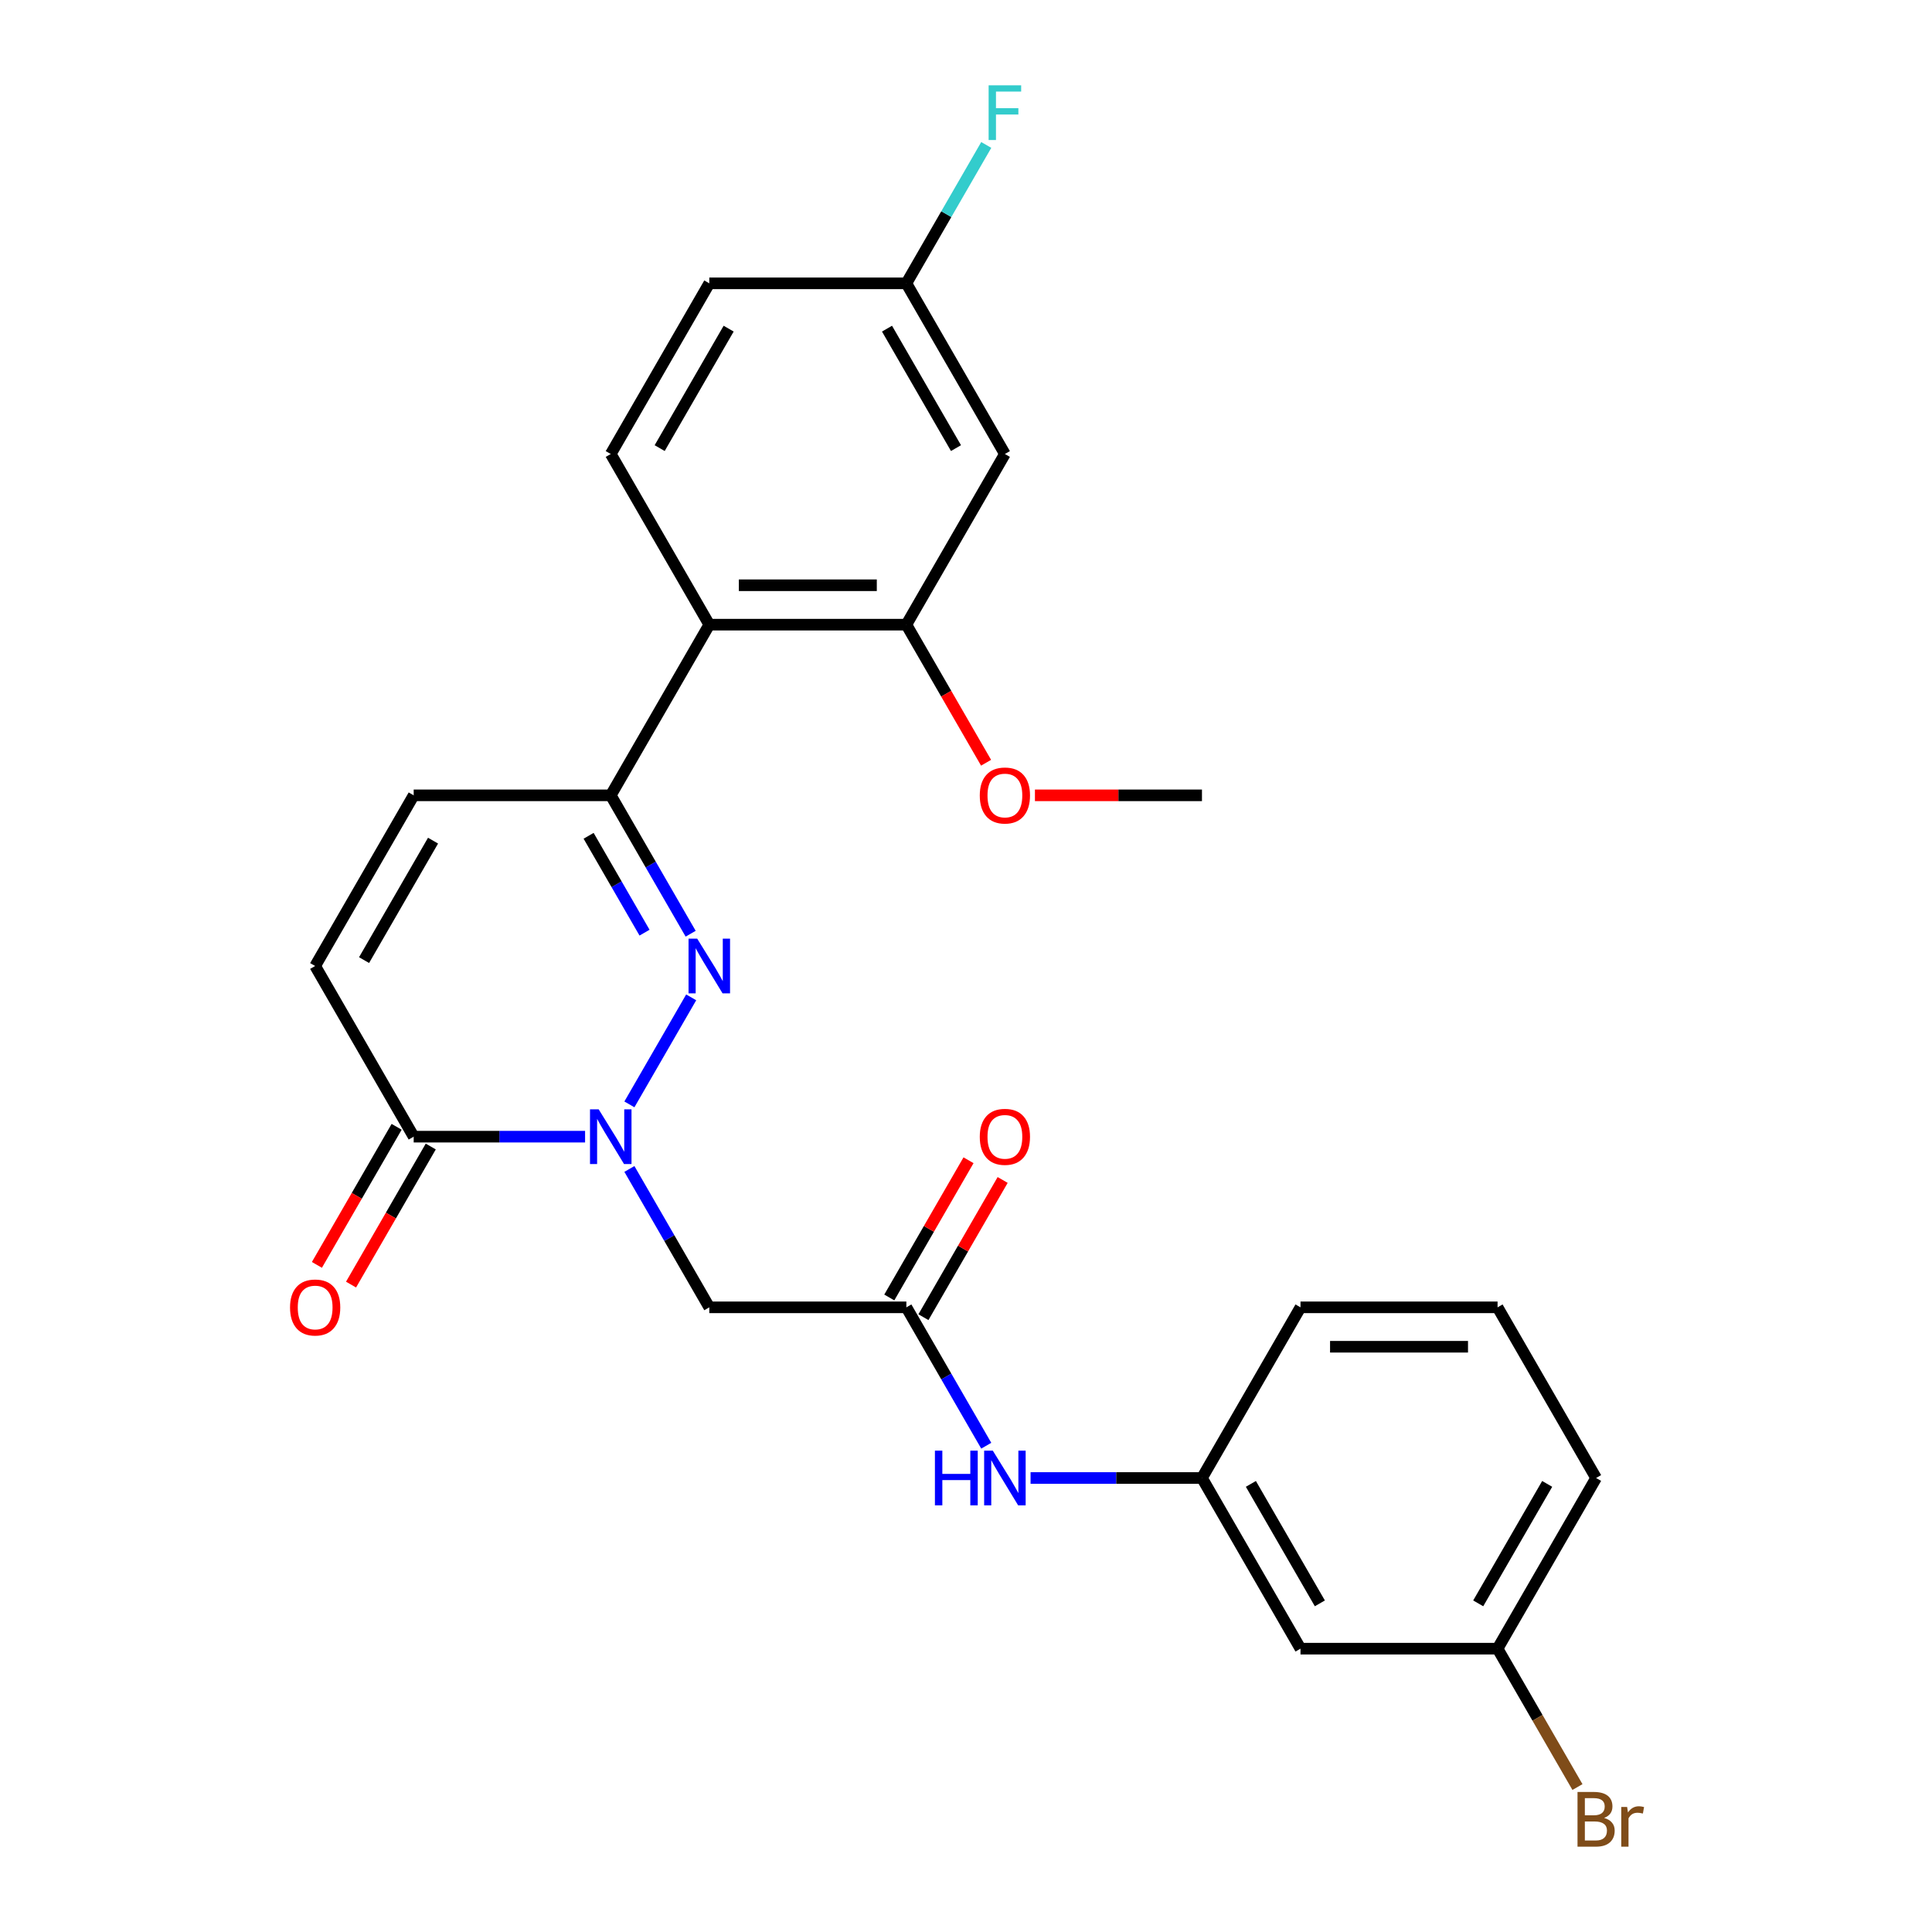 <?xml version='1.0' encoding='iso-8859-1'?>
<svg version='1.1' baseProfile='full'
              xmlns='http://www.w3.org/2000/svg'
                      xmlns:rdkit='http://www.rdkit.org/xml'
                      xmlns:xlink='http://www.w3.org/1999/xlink'
                  xml:space='preserve'
width='1000px' height='1000px' viewBox='0 0 1000 1000'>
<!-- END OF HEADER -->
<rect style='opacity:1.0;fill:#FFFFFF;stroke:none' width='1000' height='1000' x='0' y='0'> </rect>
<path class='bond-0' d='M 325.775,571.626 L 357.76,516.228' style='fill:none;fill-rule:evenodd;stroke:#0000FF;stroke-width:6px;stroke-linecap:butt;stroke-linejoin:miter;stroke-opacity:1' />
<path class='bond-2' d='M 302.837,588.337 L 258.481,588.337' style='fill:none;fill-rule:evenodd;stroke:#0000FF;stroke-width:6px;stroke-linecap:butt;stroke-linejoin:miter;stroke-opacity:1' />
<path class='bond-2' d='M 258.481,588.337 L 214.125,588.337' style='fill:none;fill-rule:evenodd;stroke:#000000;stroke-width:6px;stroke-linecap:butt;stroke-linejoin:miter;stroke-opacity:1' />
<path class='bond-4' d='M 325.775,605.047 L 346.452,640.86' style='fill:none;fill-rule:evenodd;stroke:#0000FF;stroke-width:6px;stroke-linecap:butt;stroke-linejoin:miter;stroke-opacity:1' />
<path class='bond-4' d='M 346.452,640.86 L 367.129,676.673' style='fill:none;fill-rule:evenodd;stroke:#000000;stroke-width:6px;stroke-linecap:butt;stroke-linejoin:miter;stroke-opacity:1' />
<path class='bond-1' d='M 357.481,483.29 L 336.804,447.477' style='fill:none;fill-rule:evenodd;stroke:#0000FF;stroke-width:6px;stroke-linecap:butt;stroke-linejoin:miter;stroke-opacity:1' />
<path class='bond-1' d='M 336.804,447.477 L 316.127,411.663' style='fill:none;fill-rule:evenodd;stroke:#000000;stroke-width:6px;stroke-linecap:butt;stroke-linejoin:miter;stroke-opacity:1' />
<path class='bond-1' d='M 333.611,482.746 L 319.137,457.677' style='fill:none;fill-rule:evenodd;stroke:#0000FF;stroke-width:6px;stroke-linecap:butt;stroke-linejoin:miter;stroke-opacity:1' />
<path class='bond-1' d='M 319.137,457.677 L 304.663,432.608' style='fill:none;fill-rule:evenodd;stroke:#000000;stroke-width:6px;stroke-linecap:butt;stroke-linejoin:miter;stroke-opacity:1' />
<path class='bond-3' d='M 316.127,411.663 L 367.129,323.327' style='fill:none;fill-rule:evenodd;stroke:#000000;stroke-width:6px;stroke-linecap:butt;stroke-linejoin:miter;stroke-opacity:1' />
<path class='bond-26' d='M 316.127,411.663 L 214.125,411.663' style='fill:none;fill-rule:evenodd;stroke:#000000;stroke-width:6px;stroke-linecap:butt;stroke-linejoin:miter;stroke-opacity:1' />
<path class='bond-8' d='M 214.125,588.337 L 163.124,500' style='fill:none;fill-rule:evenodd;stroke:#000000;stroke-width:6px;stroke-linecap:butt;stroke-linejoin:miter;stroke-opacity:1' />
<path class='bond-12' d='M 205.292,583.236 L 184.661,618.97' style='fill:none;fill-rule:evenodd;stroke:#000000;stroke-width:6px;stroke-linecap:butt;stroke-linejoin:miter;stroke-opacity:1' />
<path class='bond-12' d='M 184.661,618.97 L 164.03,654.703' style='fill:none;fill-rule:evenodd;stroke:#FF0000;stroke-width:6px;stroke-linecap:butt;stroke-linejoin:miter;stroke-opacity:1' />
<path class='bond-12' d='M 222.959,593.437 L 202.328,629.17' style='fill:none;fill-rule:evenodd;stroke:#000000;stroke-width:6px;stroke-linecap:butt;stroke-linejoin:miter;stroke-opacity:1' />
<path class='bond-12' d='M 202.328,629.17 L 181.698,664.903' style='fill:none;fill-rule:evenodd;stroke:#FF0000;stroke-width:6px;stroke-linecap:butt;stroke-linejoin:miter;stroke-opacity:1' />
<path class='bond-6' d='M 367.129,323.327 L 469.131,323.327' style='fill:none;fill-rule:evenodd;stroke:#000000;stroke-width:6px;stroke-linecap:butt;stroke-linejoin:miter;stroke-opacity:1' />
<path class='bond-6' d='M 382.429,302.926 L 453.831,302.926' style='fill:none;fill-rule:evenodd;stroke:#000000;stroke-width:6px;stroke-linecap:butt;stroke-linejoin:miter;stroke-opacity:1' />
<path class='bond-10' d='M 367.129,323.327 L 316.127,234.99' style='fill:none;fill-rule:evenodd;stroke:#000000;stroke-width:6px;stroke-linecap:butt;stroke-linejoin:miter;stroke-opacity:1' />
<path class='bond-5' d='M 367.129,676.673 L 469.131,676.673' style='fill:none;fill-rule:evenodd;stroke:#000000;stroke-width:6px;stroke-linecap:butt;stroke-linejoin:miter;stroke-opacity:1' />
<path class='bond-11' d='M 469.131,676.673 L 489.808,712.486' style='fill:none;fill-rule:evenodd;stroke:#000000;stroke-width:6px;stroke-linecap:butt;stroke-linejoin:miter;stroke-opacity:1' />
<path class='bond-11' d='M 489.808,712.486 L 510.484,748.3' style='fill:none;fill-rule:evenodd;stroke:#0000FF;stroke-width:6px;stroke-linecap:butt;stroke-linejoin:miter;stroke-opacity:1' />
<path class='bond-14' d='M 477.965,681.773 L 498.468,646.26' style='fill:none;fill-rule:evenodd;stroke:#000000;stroke-width:6px;stroke-linecap:butt;stroke-linejoin:miter;stroke-opacity:1' />
<path class='bond-14' d='M 498.468,646.26 L 518.972,610.747' style='fill:none;fill-rule:evenodd;stroke:#FF0000;stroke-width:6px;stroke-linecap:butt;stroke-linejoin:miter;stroke-opacity:1' />
<path class='bond-14' d='M 460.297,671.573 L 480.801,636.06' style='fill:none;fill-rule:evenodd;stroke:#000000;stroke-width:6px;stroke-linecap:butt;stroke-linejoin:miter;stroke-opacity:1' />
<path class='bond-14' d='M 480.801,636.06 L 501.304,600.546' style='fill:none;fill-rule:evenodd;stroke:#FF0000;stroke-width:6px;stroke-linecap:butt;stroke-linejoin:miter;stroke-opacity:1' />
<path class='bond-9' d='M 469.131,323.327 L 520.132,234.99' style='fill:none;fill-rule:evenodd;stroke:#000000;stroke-width:6px;stroke-linecap:butt;stroke-linejoin:miter;stroke-opacity:1' />
<path class='bond-19' d='M 469.131,323.327 L 489.761,359.06' style='fill:none;fill-rule:evenodd;stroke:#000000;stroke-width:6px;stroke-linecap:butt;stroke-linejoin:miter;stroke-opacity:1' />
<path class='bond-19' d='M 489.761,359.06 L 510.392,394.793' style='fill:none;fill-rule:evenodd;stroke:#FF0000;stroke-width:6px;stroke-linecap:butt;stroke-linejoin:miter;stroke-opacity:1' />
<path class='bond-7' d='M 214.125,411.663 L 163.124,500' style='fill:none;fill-rule:evenodd;stroke:#000000;stroke-width:6px;stroke-linecap:butt;stroke-linejoin:miter;stroke-opacity:1' />
<path class='bond-7' d='M 224.142,435.114 L 188.442,496.95' style='fill:none;fill-rule:evenodd;stroke:#000000;stroke-width:6px;stroke-linecap:butt;stroke-linejoin:miter;stroke-opacity:1' />
<path class='bond-27' d='M 520.132,234.99 L 469.131,146.654' style='fill:none;fill-rule:evenodd;stroke:#000000;stroke-width:6px;stroke-linecap:butt;stroke-linejoin:miter;stroke-opacity:1' />
<path class='bond-27' d='M 494.815,231.94 L 459.114,170.105' style='fill:none;fill-rule:evenodd;stroke:#000000;stroke-width:6px;stroke-linecap:butt;stroke-linejoin:miter;stroke-opacity:1' />
<path class='bond-18' d='M 316.127,234.99 L 367.129,146.654' style='fill:none;fill-rule:evenodd;stroke:#000000;stroke-width:6px;stroke-linecap:butt;stroke-linejoin:miter;stroke-opacity:1' />
<path class='bond-18' d='M 341.445,231.94 L 377.146,170.105' style='fill:none;fill-rule:evenodd;stroke:#000000;stroke-width:6px;stroke-linecap:butt;stroke-linejoin:miter;stroke-opacity:1' />
<path class='bond-13' d='M 533.422,765.01 L 577.778,765.01' style='fill:none;fill-rule:evenodd;stroke:#0000FF;stroke-width:6px;stroke-linecap:butt;stroke-linejoin:miter;stroke-opacity:1' />
<path class='bond-13' d='M 577.778,765.01 L 622.134,765.01' style='fill:none;fill-rule:evenodd;stroke:#000000;stroke-width:6px;stroke-linecap:butt;stroke-linejoin:miter;stroke-opacity:1' />
<path class='bond-15' d='M 622.134,765.01 L 673.135,853.346' style='fill:none;fill-rule:evenodd;stroke:#000000;stroke-width:6px;stroke-linecap:butt;stroke-linejoin:miter;stroke-opacity:1' />
<path class='bond-15' d='M 647.452,768.06 L 683.153,829.895' style='fill:none;fill-rule:evenodd;stroke:#000000;stroke-width:6px;stroke-linecap:butt;stroke-linejoin:miter;stroke-opacity:1' />
<path class='bond-23' d='M 622.134,765.01 L 673.135,676.673' style='fill:none;fill-rule:evenodd;stroke:#000000;stroke-width:6px;stroke-linecap:butt;stroke-linejoin:miter;stroke-opacity:1' />
<path class='bond-17' d='M 673.135,853.346 L 775.138,853.346' style='fill:none;fill-rule:evenodd;stroke:#000000;stroke-width:6px;stroke-linecap:butt;stroke-linejoin:miter;stroke-opacity:1' />
<path class='bond-16' d='M 469.131,146.654 L 367.129,146.654' style='fill:none;fill-rule:evenodd;stroke:#000000;stroke-width:6px;stroke-linecap:butt;stroke-linejoin:miter;stroke-opacity:1' />
<path class='bond-20' d='M 469.131,146.654 L 489.808,110.841' style='fill:none;fill-rule:evenodd;stroke:#000000;stroke-width:6px;stroke-linecap:butt;stroke-linejoin:miter;stroke-opacity:1' />
<path class='bond-20' d='M 489.808,110.841 L 510.484,75.027' style='fill:none;fill-rule:evenodd;stroke:#33CCCC;stroke-width:6px;stroke-linecap:butt;stroke-linejoin:miter;stroke-opacity:1' />
<path class='bond-21' d='M 775.138,853.346 L 795.814,889.159' style='fill:none;fill-rule:evenodd;stroke:#000000;stroke-width:6px;stroke-linecap:butt;stroke-linejoin:miter;stroke-opacity:1' />
<path class='bond-21' d='M 795.814,889.159 L 816.491,924.973' style='fill:none;fill-rule:evenodd;stroke:#7F4C19;stroke-width:6px;stroke-linecap:butt;stroke-linejoin:miter;stroke-opacity:1' />
<path class='bond-28' d='M 775.138,853.346 L 826.139,765.01' style='fill:none;fill-rule:evenodd;stroke:#000000;stroke-width:6px;stroke-linecap:butt;stroke-linejoin:miter;stroke-opacity:1' />
<path class='bond-28' d='M 765.121,829.895 L 800.821,768.06' style='fill:none;fill-rule:evenodd;stroke:#000000;stroke-width:6px;stroke-linecap:butt;stroke-linejoin:miter;stroke-opacity:1' />
<path class='bond-25' d='M 535.682,411.663 L 578.908,411.663' style='fill:none;fill-rule:evenodd;stroke:#FF0000;stroke-width:6px;stroke-linecap:butt;stroke-linejoin:miter;stroke-opacity:1' />
<path class='bond-25' d='M 578.908,411.663 L 622.134,411.663' style='fill:none;fill-rule:evenodd;stroke:#000000;stroke-width:6px;stroke-linecap:butt;stroke-linejoin:miter;stroke-opacity:1' />
<path class='bond-22' d='M 775.138,676.673 L 673.135,676.673' style='fill:none;fill-rule:evenodd;stroke:#000000;stroke-width:6px;stroke-linecap:butt;stroke-linejoin:miter;stroke-opacity:1' />
<path class='bond-22' d='M 759.837,697.074 L 688.436,697.074' style='fill:none;fill-rule:evenodd;stroke:#000000;stroke-width:6px;stroke-linecap:butt;stroke-linejoin:miter;stroke-opacity:1' />
<path class='bond-24' d='M 775.138,676.673 L 826.139,765.01' style='fill:none;fill-rule:evenodd;stroke:#000000;stroke-width:6px;stroke-linecap:butt;stroke-linejoin:miter;stroke-opacity:1' />
<path  class='atom-0' d='M 309.867 574.177
L 319.147 589.177
Q 320.067 590.657, 321.547 593.337
Q 323.027 596.017, 323.107 596.177
L 323.107 574.177
L 326.867 574.177
L 326.867 602.497
L 322.987 602.497
L 313.027 586.097
Q 311.867 584.177, 310.627 581.977
Q 309.427 579.777, 309.067 579.097
L 309.067 602.497
L 305.387 602.497
L 305.387 574.177
L 309.867 574.177
' fill='#0000FF'/>
<path  class='atom-1' d='M 360.869 485.84
L 370.149 500.84
Q 371.069 502.32, 372.549 505
Q 374.029 507.68, 374.109 507.84
L 374.109 485.84
L 377.869 485.84
L 377.869 514.16
L 373.989 514.16
L 364.029 497.76
Q 362.869 495.84, 361.629 493.64
Q 360.429 491.44, 360.069 490.76
L 360.069 514.16
L 356.389 514.16
L 356.389 485.84
L 360.869 485.84
' fill='#0000FF'/>
<path  class='atom-12' d='M 483.912 750.85
L 487.752 750.85
L 487.752 762.89
L 502.232 762.89
L 502.232 750.85
L 506.072 750.85
L 506.072 779.17
L 502.232 779.17
L 502.232 766.09
L 487.752 766.09
L 487.752 779.17
L 483.912 779.17
L 483.912 750.85
' fill='#0000FF'/>
<path  class='atom-12' d='M 513.872 750.85
L 523.152 765.85
Q 524.072 767.33, 525.552 770.01
Q 527.032 772.69, 527.112 772.85
L 527.112 750.85
L 530.872 750.85
L 530.872 779.17
L 526.992 779.17
L 517.032 762.77
Q 515.872 760.85, 514.632 758.65
Q 513.432 756.45, 513.072 755.77
L 513.072 779.17
L 509.392 779.17
L 509.392 750.85
L 513.872 750.85
' fill='#0000FF'/>
<path  class='atom-13' d='M 150.124 676.753
Q 150.124 669.953, 153.484 666.153
Q 156.844 662.353, 163.124 662.353
Q 169.404 662.353, 172.764 666.153
Q 176.124 669.953, 176.124 676.753
Q 176.124 683.633, 172.724 687.553
Q 169.324 691.433, 163.124 691.433
Q 156.884 691.433, 153.484 687.553
Q 150.124 683.673, 150.124 676.753
M 163.124 688.233
Q 167.444 688.233, 169.764 685.353
Q 172.124 682.433, 172.124 676.753
Q 172.124 671.193, 169.764 668.393
Q 167.444 665.553, 163.124 665.553
Q 158.804 665.553, 156.444 668.353
Q 154.124 671.153, 154.124 676.753
Q 154.124 682.473, 156.444 685.353
Q 158.804 688.233, 163.124 688.233
' fill='#FF0000'/>
<path  class='atom-15' d='M 507.132 588.417
Q 507.132 581.617, 510.492 577.817
Q 513.852 574.017, 520.132 574.017
Q 526.412 574.017, 529.772 577.817
Q 533.132 581.617, 533.132 588.417
Q 533.132 595.297, 529.732 599.217
Q 526.332 603.097, 520.132 603.097
Q 513.892 603.097, 510.492 599.217
Q 507.132 595.337, 507.132 588.417
M 520.132 599.897
Q 524.452 599.897, 526.772 597.017
Q 529.132 594.097, 529.132 588.417
Q 529.132 582.857, 526.772 580.057
Q 524.452 577.217, 520.132 577.217
Q 515.812 577.217, 513.452 580.017
Q 511.132 582.817, 511.132 588.417
Q 511.132 594.137, 513.452 597.017
Q 515.812 599.897, 520.132 599.897
' fill='#FF0000'/>
<path  class='atom-20' d='M 507.132 411.743
Q 507.132 404.943, 510.492 401.143
Q 513.852 397.343, 520.132 397.343
Q 526.412 397.343, 529.772 401.143
Q 533.132 404.943, 533.132 411.743
Q 533.132 418.623, 529.732 422.543
Q 526.332 426.423, 520.132 426.423
Q 513.892 426.423, 510.492 422.543
Q 507.132 418.663, 507.132 411.743
M 520.132 423.223
Q 524.452 423.223, 526.772 420.343
Q 529.132 417.423, 529.132 411.743
Q 529.132 406.183, 526.772 403.383
Q 524.452 400.543, 520.132 400.543
Q 515.812 400.543, 513.452 403.343
Q 511.132 406.143, 511.132 411.743
Q 511.132 417.463, 513.452 420.343
Q 515.812 423.223, 520.132 423.223
' fill='#FF0000'/>
<path  class='atom-21' d='M 511.712 44.157
L 528.552 44.157
L 528.552 47.397
L 515.512 47.397
L 515.512 55.997
L 527.112 55.997
L 527.112 59.277
L 515.512 59.277
L 515.512 72.477
L 511.712 72.477
L 511.712 44.157
' fill='#33CCCC'/>
<path  class='atom-22' d='M 830.279 940.963
Q 832.999 941.723, 834.359 943.403
Q 835.759 945.043, 835.759 947.483
Q 835.759 951.403, 833.239 953.643
Q 830.759 955.843, 826.039 955.843
L 816.519 955.843
L 816.519 927.523
L 824.879 927.523
Q 829.719 927.523, 832.159 929.483
Q 834.599 931.443, 834.599 935.043
Q 834.599 939.323, 830.279 940.963
M 820.319 930.723
L 820.319 939.603
L 824.879 939.603
Q 827.679 939.603, 829.119 938.483
Q 830.599 937.323, 830.599 935.043
Q 830.599 930.723, 824.879 930.723
L 820.319 930.723
M 826.039 952.643
Q 828.799 952.643, 830.279 951.323
Q 831.759 950.003, 831.759 947.483
Q 831.759 945.163, 830.119 944.003
Q 828.519 942.803, 825.439 942.803
L 820.319 942.803
L 820.319 952.643
L 826.039 952.643
' fill='#7F4C19'/>
<path  class='atom-22' d='M 842.199 935.283
L 842.639 938.123
Q 844.799 934.923, 848.319 934.923
Q 849.439 934.923, 850.959 935.323
L 850.359 938.683
Q 848.639 938.283, 847.679 938.283
Q 845.999 938.283, 844.879 938.963
Q 843.799 939.603, 842.919 941.163
L 842.919 955.843
L 839.159 955.843
L 839.159 935.283
L 842.199 935.283
' fill='#7F4C19'/>
</svg>

